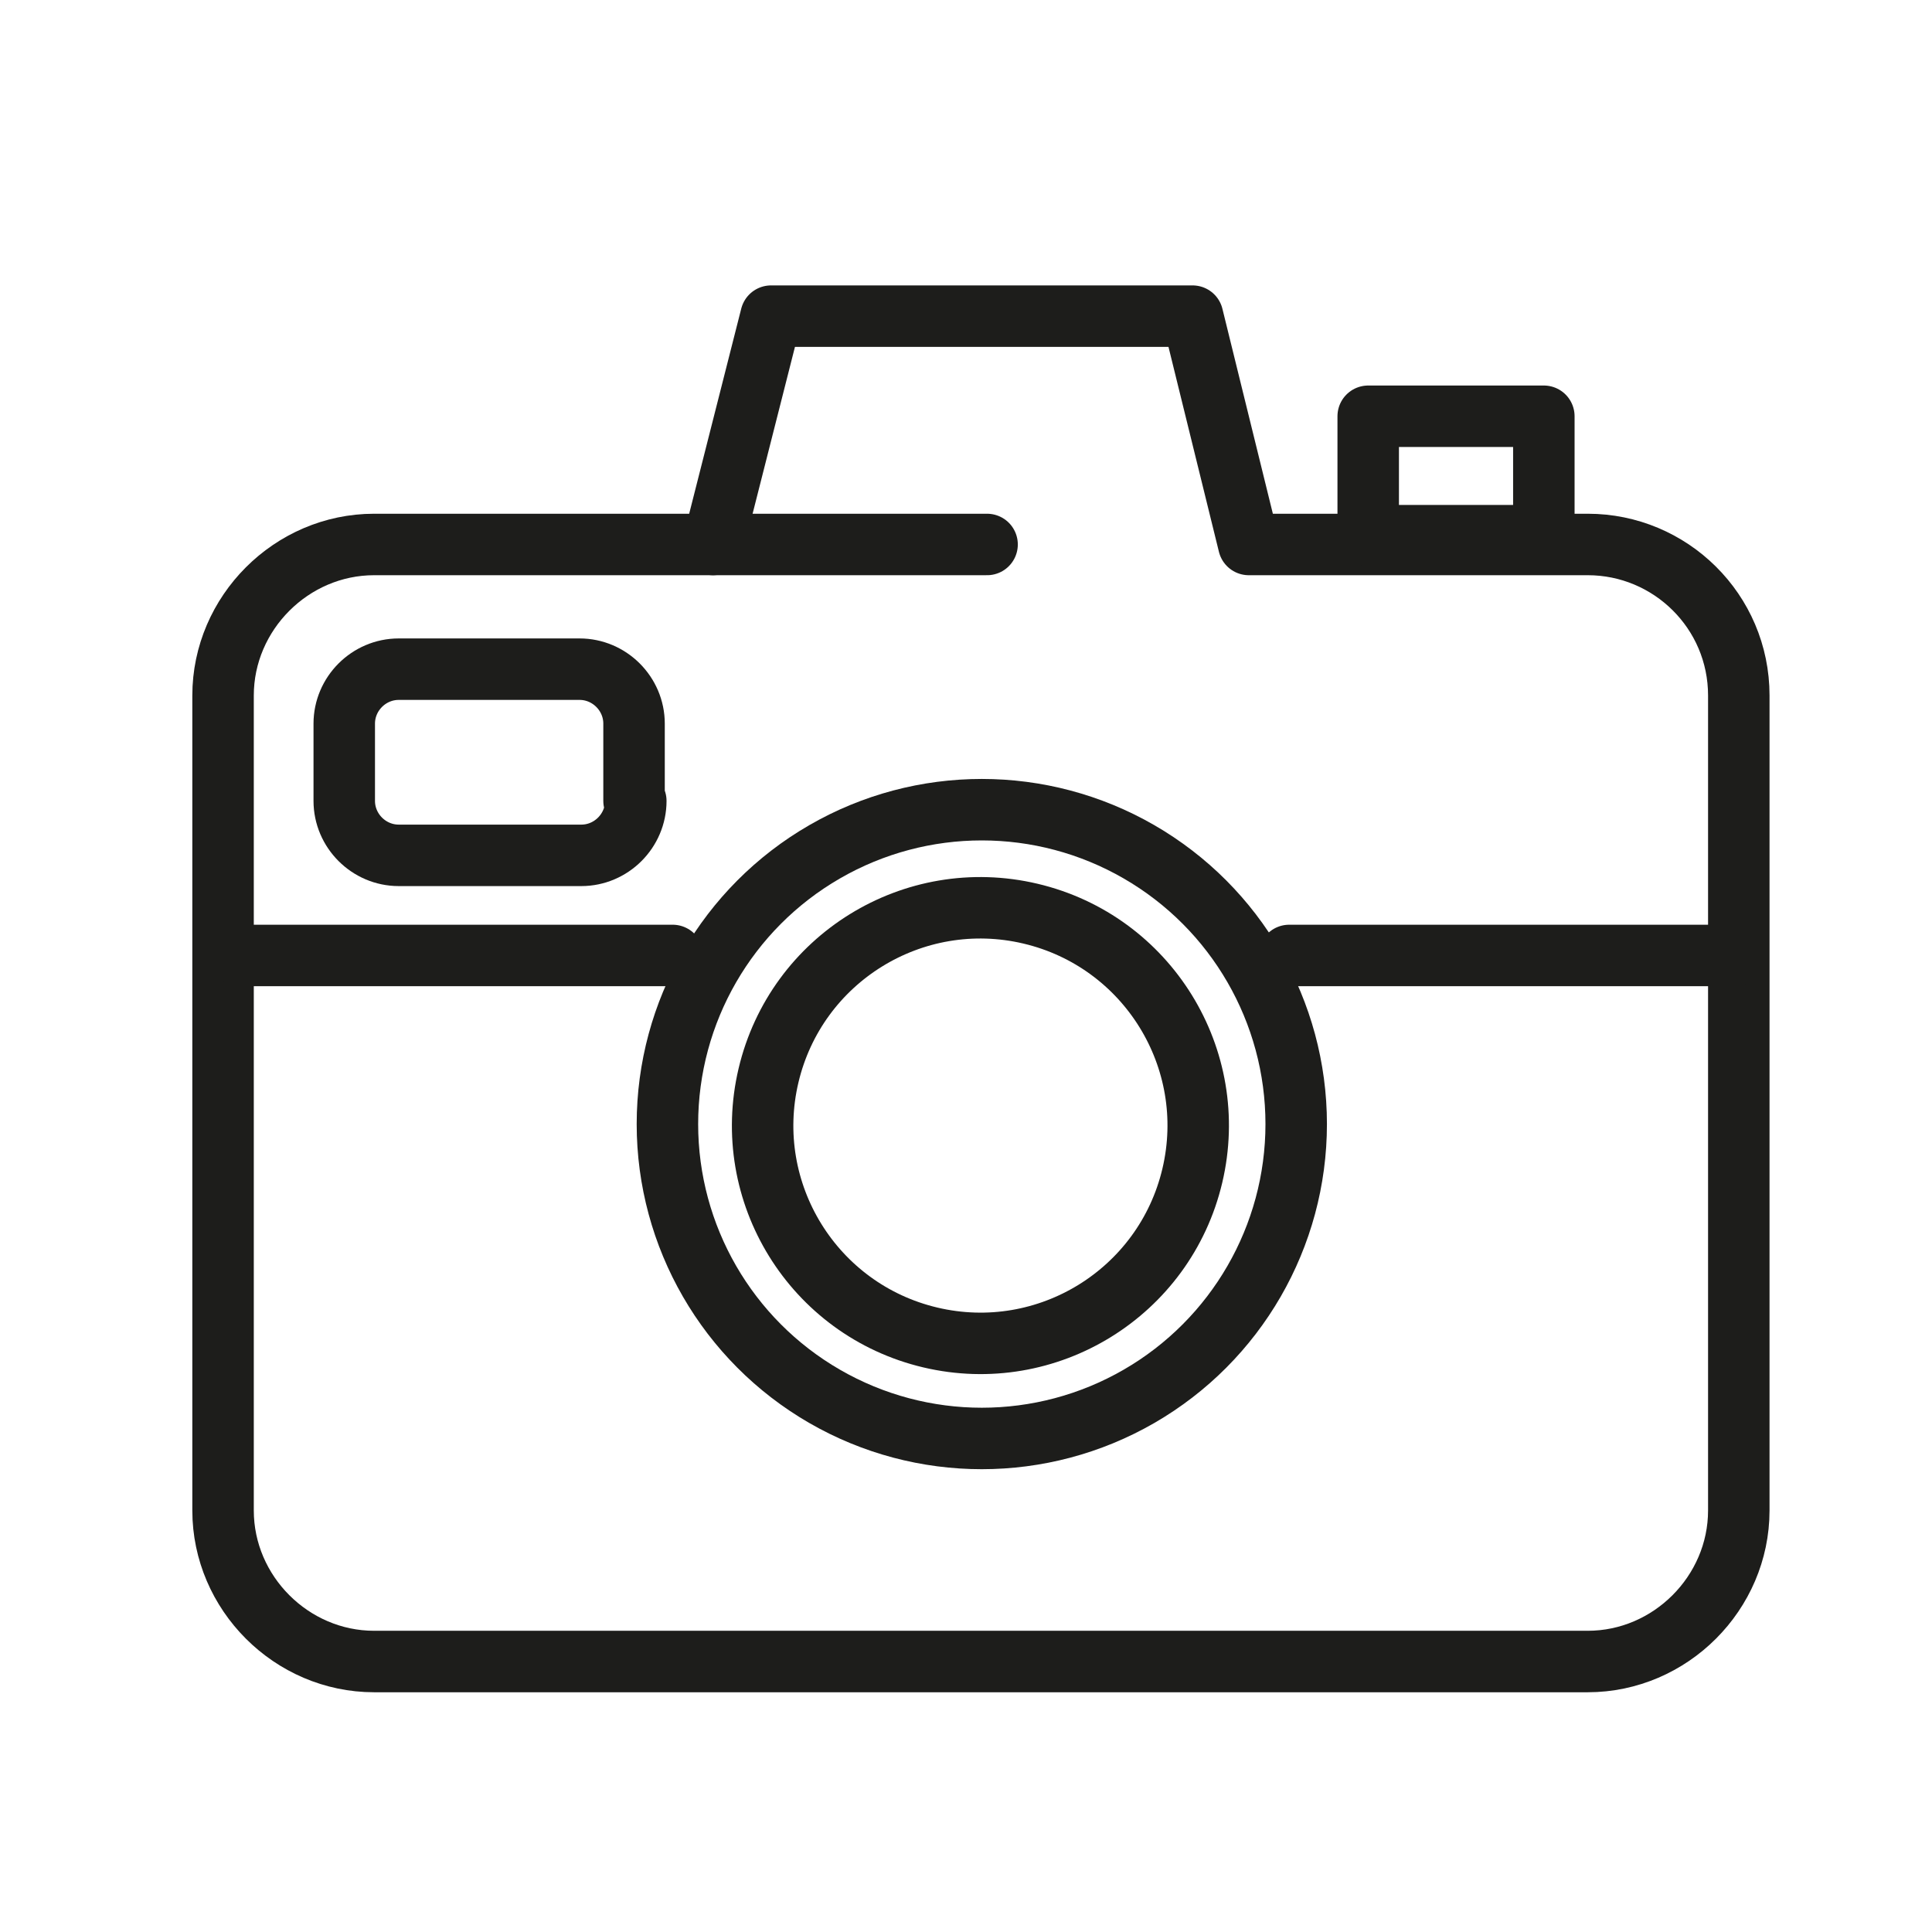 <?xml version="1.0" encoding="UTF-8"?>
<!-- Generator: Adobe Illustrator 28.1.0, SVG Export Plug-In . SVG Version: 6.00 Build 0)  -->
<svg xmlns="http://www.w3.org/2000/svg" xmlns:xlink="http://www.w3.org/1999/xlink" version="1.1" id="Capa_1" x="0px" y="0px" viewBox="0 0 110 110" style="enable-background:new 0 0 110 110;" xml:space="preserve">
<style type="text/css">
	.st0{fill:#B7BEC0;}
	.st1{fill:#FFFFFF;}
	.st2{fill:#282D33;}
	.st3{fill:#6B6B55;}
	.st4{fill:none;stroke:#1D1D1B;stroke-width:3.5;stroke-linecap:round;stroke-linejoin:round;stroke-miterlimit:10;}
</style>
<g>
	<circle class="st4" cx="55.9" cy="64" r="17.9"></circle>
	<ellipse transform="matrix(0.23 -0.973 0.973 0.23 -19.285 103.659)" class="st4" cx="55.8" cy="64" rx="12.4" ry="12.4"></ellipse>
	<path class="st4" d="M90.4,31H71.1L67.9,18h-24L40.6,31H21.3c-4.7,0-8.6,3.9-8.6,8.6V86c0,4.7,3.9,8.6,8.6,8.6h69.1   c4.7,0,8.6-3.9,8.6-8.6V39.6C99,34.8,95.1,31,90.4,31z"></path>
	<line class="st4" x1="40.6" y1="31" x2="56.2" y2="31"></line>
	<path class="st4" d="M36.2,45.6c0,1.7-1.4,3.1-3.1,3.1H22.7c-1.7,0-3.1-1.4-3.1-3.1v-4.4c0-1.7,1.4-3.1,3.1-3.1H33   c1.7,0,3.1,1.4,3.1,3.1V45.6z"></path>
	<line class="st4" x1="13.6" y1="54.4" x2="38.3" y2="54.4"></line>
	<line class="st4" x1="73.4" y1="54.4" x2="98.7" y2="54.4"></line>
	<rect x="77.9" y="23.7" class="st4" width="10" height="6.8"></rect>
</g>
</svg>
